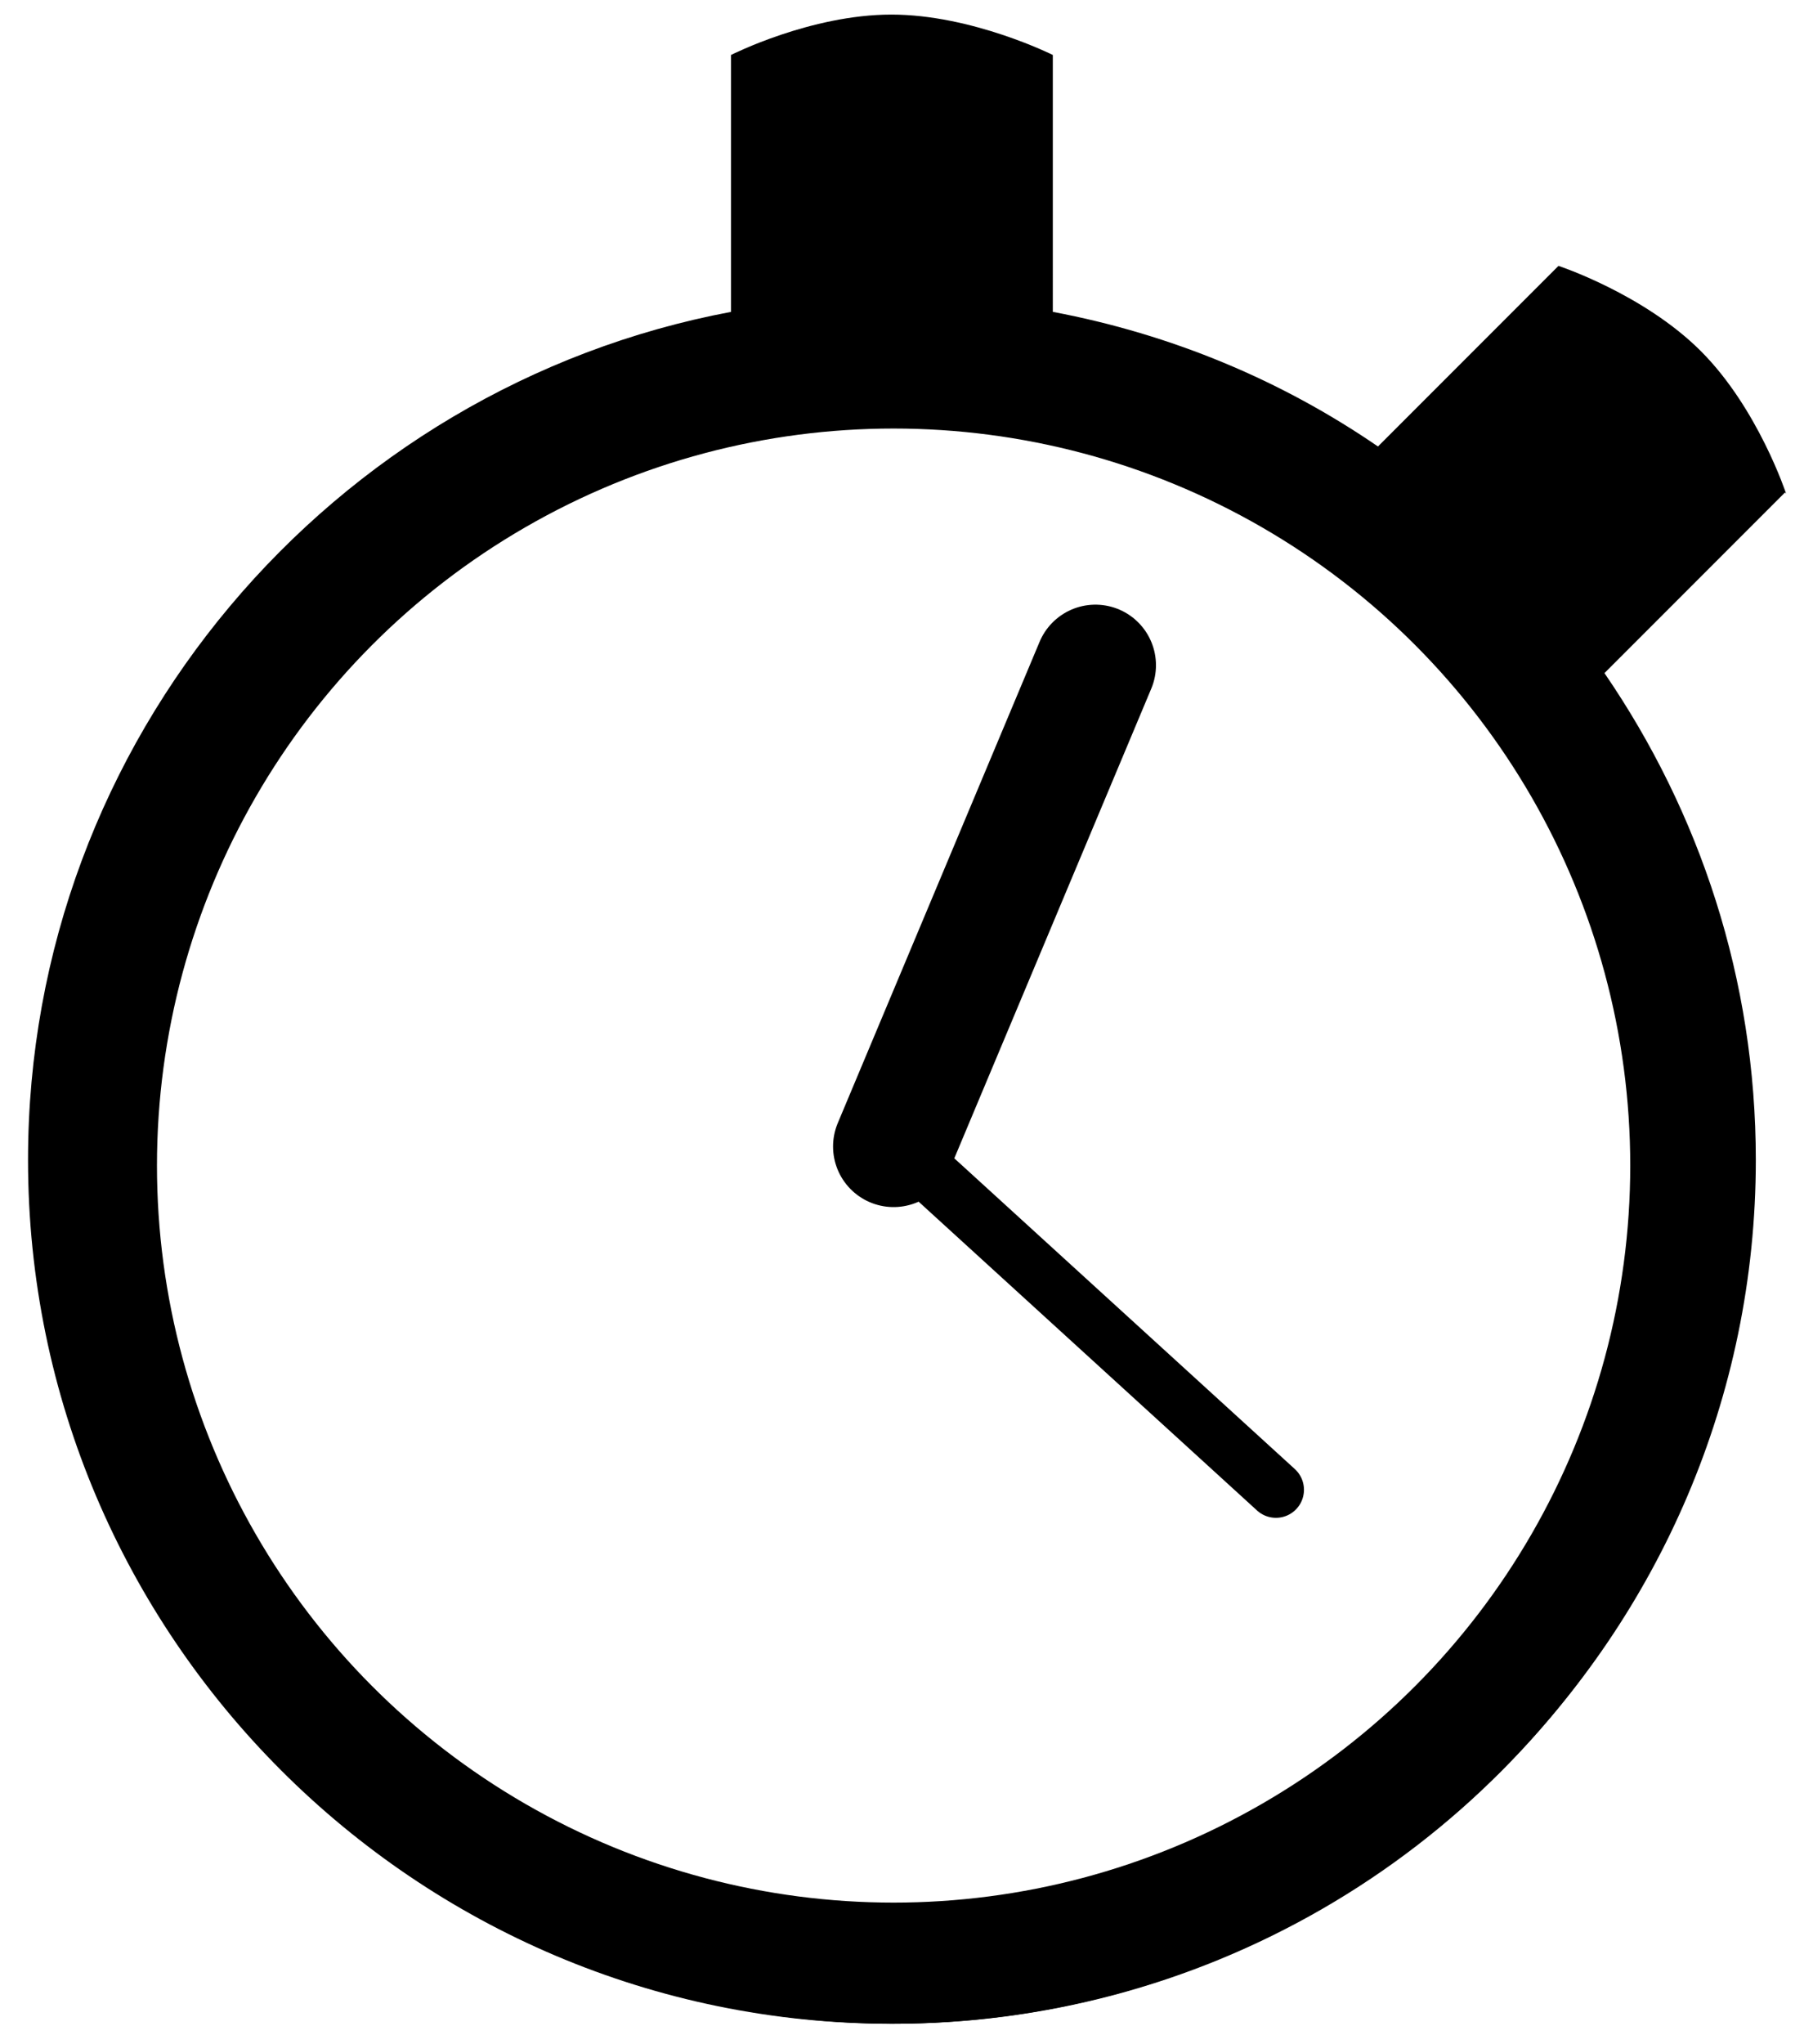 <?xml version="1.0" encoding="UTF-8"?>
<svg id="Site" xmlns="http://www.w3.org/2000/svg" viewBox="0 0 16.17 18.22">
  <defs>
    <style>
      .cls-1 {
        stroke-width: .5px;
      }

      .cls-1, .cls-2 {
        fill: none;
        stroke: #000;
        stroke-linecap: round;
        stroke-miterlimit: 10;
      }

      .cls-2 {
        stroke-width: 1.08px;
      }
    </style>
  </defs>
  <line class="cls-1" x1="7.97" y1="10.17" x2="11.38" y2="13.28"/>
  <line class="cls-2" x1="7.97" y1="10.22" x2="9.77" y2="5.93"/>
  <path d="M15.93,4.4s-.25-.76-.76-1.27c-.51-.51-1.27-.76-1.27-.76l-1.61,1.61c-.86-.59-1.84-1-2.9-1.2V.49s-.72-.36-1.44-.36-1.43.36-1.43.36v2.29C2.96,3.45.25,6.59.25,10.34c0,4.25,3.46,7.7,7.7,7.7s7.71-3.46,7.71-7.7c0-1.61-.5-3.1-1.35-4.34l1.61-1.61ZM7.96,16.97c-3.65,0-6.63-2.97-6.63-6.63S4.3,3.71,7.96,3.71s6.63,2.97,6.63,6.63-2.97,6.63-6.63,6.63Z"/>
  <circle class="cls-2" cx="7.97" cy="10.39" r="7.11"/>
</svg>